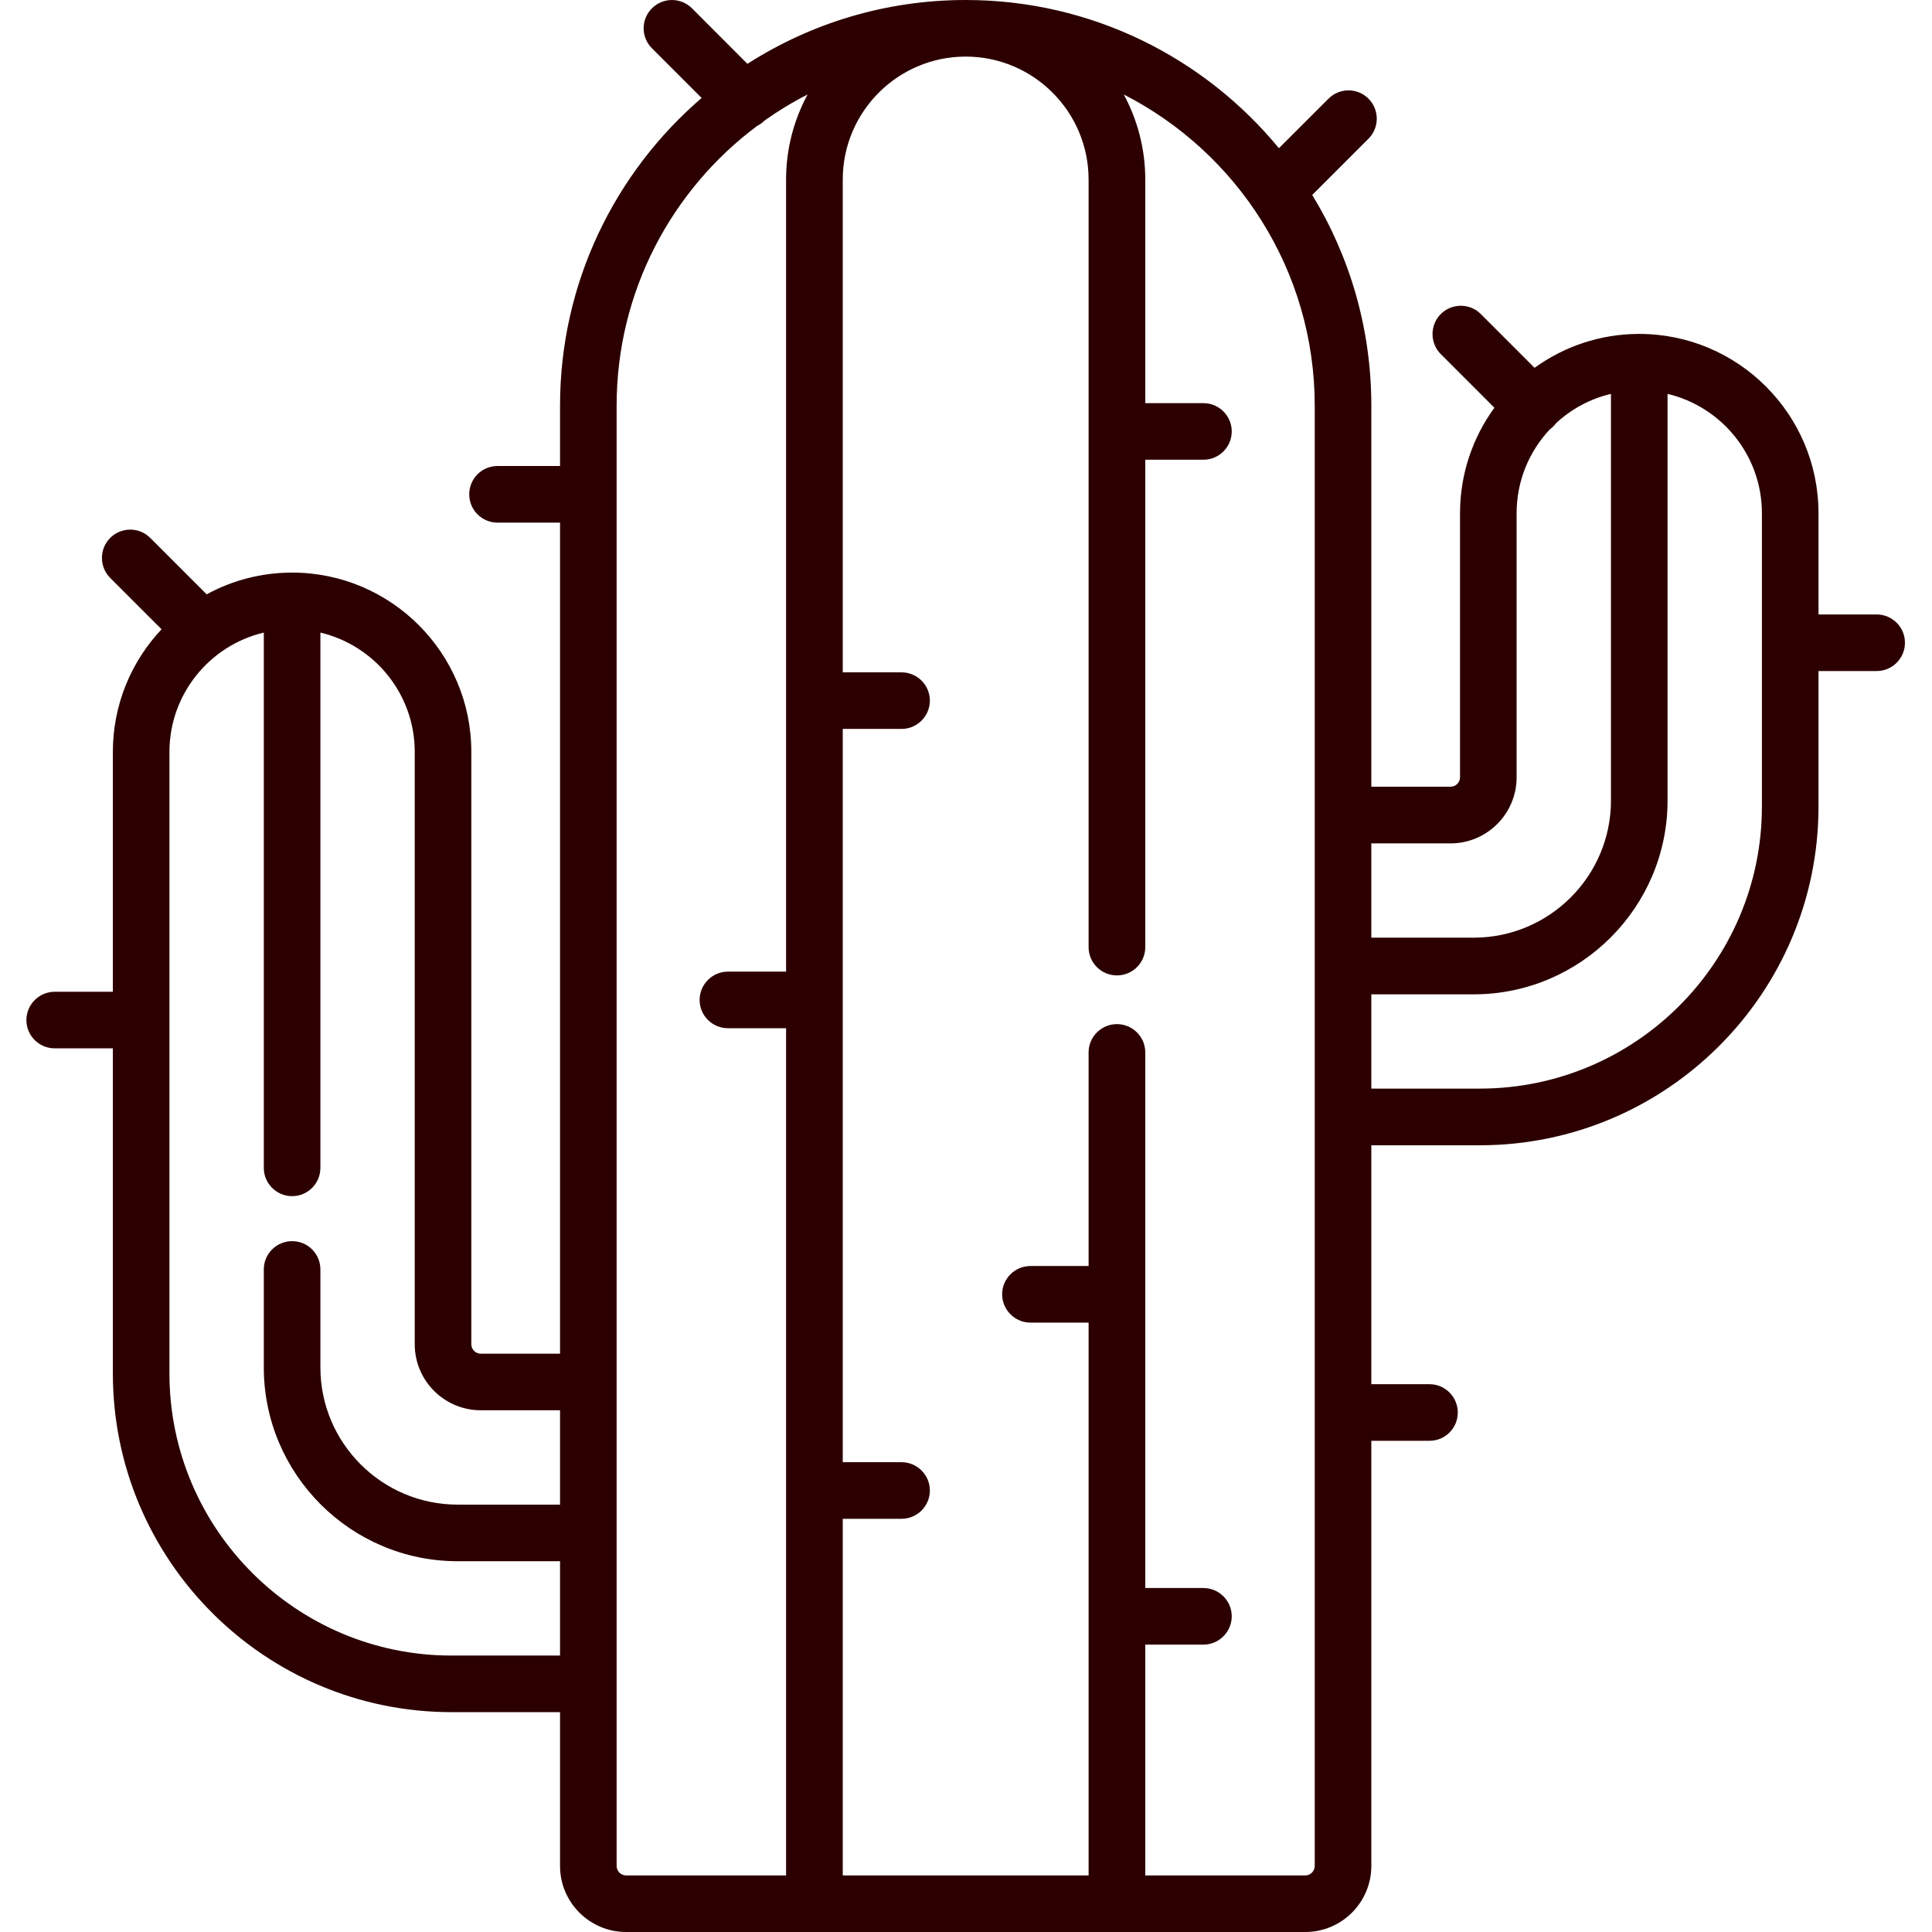 <svg width="24" height="24" viewBox="0 0 24 24" fill="none" xmlns="http://www.w3.org/2000/svg">
<g clip-path="url(#clip0_764_2187)">
<path d="M23.312 7.633H22.59V6.375C22.59 5.147 21.591 4.148 20.363 4.148C19.878 4.148 19.429 4.305 19.063 4.569L18.395 3.901C18.258 3.764 18.036 3.764 17.898 3.901C17.761 4.039 17.761 4.261 17.898 4.399L18.564 5.065C18.296 5.433 18.137 5.886 18.137 6.375V9.656C18.137 9.721 18.084 9.773 18.019 9.773H17.035V5.039C17.035 4.081 16.767 3.185 16.301 2.422L17 1.723C17.137 1.586 17.137 1.363 17 1.226C16.863 1.088 16.64 1.088 16.503 1.226L15.887 1.841C14.963 0.718 13.562 0 11.996 0C10.999 0 10.069 0.291 9.285 0.793L8.596 0.103C8.458 -0.034 8.236 -0.034 8.099 0.103C7.961 0.24 7.961 0.463 8.099 0.6L8.716 1.217C7.64 2.142 6.957 3.512 6.957 5.039V5.789H6.18C5.986 5.789 5.829 5.946 5.829 6.141C5.829 6.335 5.986 6.492 6.18 6.492H6.957V16.816H5.973C5.908 16.816 5.855 16.764 5.855 16.699V9.34C5.855 8.112 4.857 7.113 3.629 7.113C3.245 7.113 2.883 7.211 2.567 7.383L1.866 6.682C1.729 6.545 1.507 6.545 1.369 6.682C1.232 6.819 1.232 7.042 1.369 7.179L2.007 7.817C1.632 8.215 1.402 8.751 1.402 9.34V12.32H0.68C0.486 12.32 0.328 12.478 0.328 12.672C0.328 12.866 0.486 13.023 0.68 13.023H1.402V17.062C1.402 19.382 3.289 21.269 5.609 21.269H6.957V23.18C6.957 23.632 7.325 24 7.777 24H16.215C16.667 24 17.035 23.632 17.035 23.18V17.898H17.758C17.952 17.898 18.109 17.741 18.109 17.547C18.109 17.353 17.952 17.195 17.758 17.195H17.035V14.227H18.383C20.703 14.227 22.59 12.339 22.59 10.02V8.336H23.312C23.506 8.336 23.664 8.179 23.664 7.984C23.664 7.79 23.506 7.633 23.312 7.633ZM18.019 10.477C18.472 10.477 18.84 10.108 18.84 9.656V6.375C18.84 5.972 18.997 5.606 19.253 5.333C19.268 5.322 19.282 5.311 19.295 5.298C19.308 5.285 19.319 5.272 19.329 5.258C19.518 5.082 19.752 4.954 20.012 4.893V9.944C20.012 10.884 19.247 11.648 18.307 11.648H17.035V10.477H18.019ZM5.609 20.566C3.677 20.566 2.105 18.994 2.105 17.062V9.34C2.105 8.621 2.606 8.017 3.277 7.858V14.508C3.277 14.702 3.435 14.859 3.629 14.859C3.823 14.859 3.98 14.702 3.98 14.508V7.858C4.651 8.017 5.152 8.621 5.152 9.34V16.699C5.152 17.151 5.52 17.519 5.973 17.519H6.957V18.691H5.685C4.745 18.691 3.98 17.926 3.98 16.986V15.769C3.98 15.575 3.823 15.418 3.629 15.418C3.435 15.418 3.277 15.575 3.277 15.769V16.986C3.277 18.314 4.358 19.394 5.685 19.394H6.957V20.566H5.609ZM7.66 23.18V5.039C7.66 3.619 8.346 2.356 9.404 1.565C9.437 1.549 9.468 1.527 9.495 1.5C9.496 1.499 9.496 1.498 9.497 1.498C9.666 1.378 9.845 1.269 10.032 1.174C9.862 1.489 9.765 1.848 9.765 2.231V12.07H9.043C8.849 12.07 8.691 12.228 8.691 12.422C8.691 12.616 8.849 12.773 9.043 12.773H9.765V23.297H7.777C7.713 23.297 7.66 23.244 7.66 23.18ZM16.332 23.18C16.332 23.244 16.279 23.297 16.215 23.297H14.227V20.43H14.949C15.143 20.43 15.301 20.272 15.301 20.078C15.301 19.884 15.143 19.727 14.949 19.727H14.227V13.073C14.227 12.88 14.069 12.722 13.875 12.722C13.681 12.722 13.523 12.88 13.523 13.073V15.727H12.801C12.607 15.727 12.449 15.884 12.449 16.078C12.449 16.272 12.607 16.43 12.801 16.43H13.523V23.297H10.469V18.867H11.199C11.393 18.867 11.551 18.71 11.551 18.516C11.551 18.321 11.393 18.164 11.199 18.164H10.469V9.055H11.199C11.393 9.055 11.551 8.897 11.551 8.703C11.551 8.509 11.393 8.352 11.199 8.352H10.469V2.231C10.469 1.388 11.154 0.703 11.996 0.703C12.838 0.703 13.523 1.388 13.523 2.231V11.766C13.523 11.96 13.681 12.117 13.875 12.117C14.069 12.117 14.227 11.96 14.227 11.766V5.711H14.949C15.143 5.711 15.301 5.554 15.301 5.359C15.301 5.165 15.143 5.008 14.949 5.008H14.227V2.231C14.227 1.848 14.13 1.489 13.96 1.174C15.366 1.892 16.332 3.355 16.332 5.039V23.18ZM21.887 10.02C21.887 11.952 20.315 13.523 18.383 13.523H17.035V12.352H18.307C19.634 12.352 20.715 11.271 20.715 9.944V4.893C21.386 5.052 21.887 5.656 21.887 6.375V10.02Z" fill="#2C0000"/>
</g>
<defs>
<clipPath id="clip0_764_2187">
<rect width="24" height="24" fill="white"/>
</clipPath>
</defs>
</svg>
